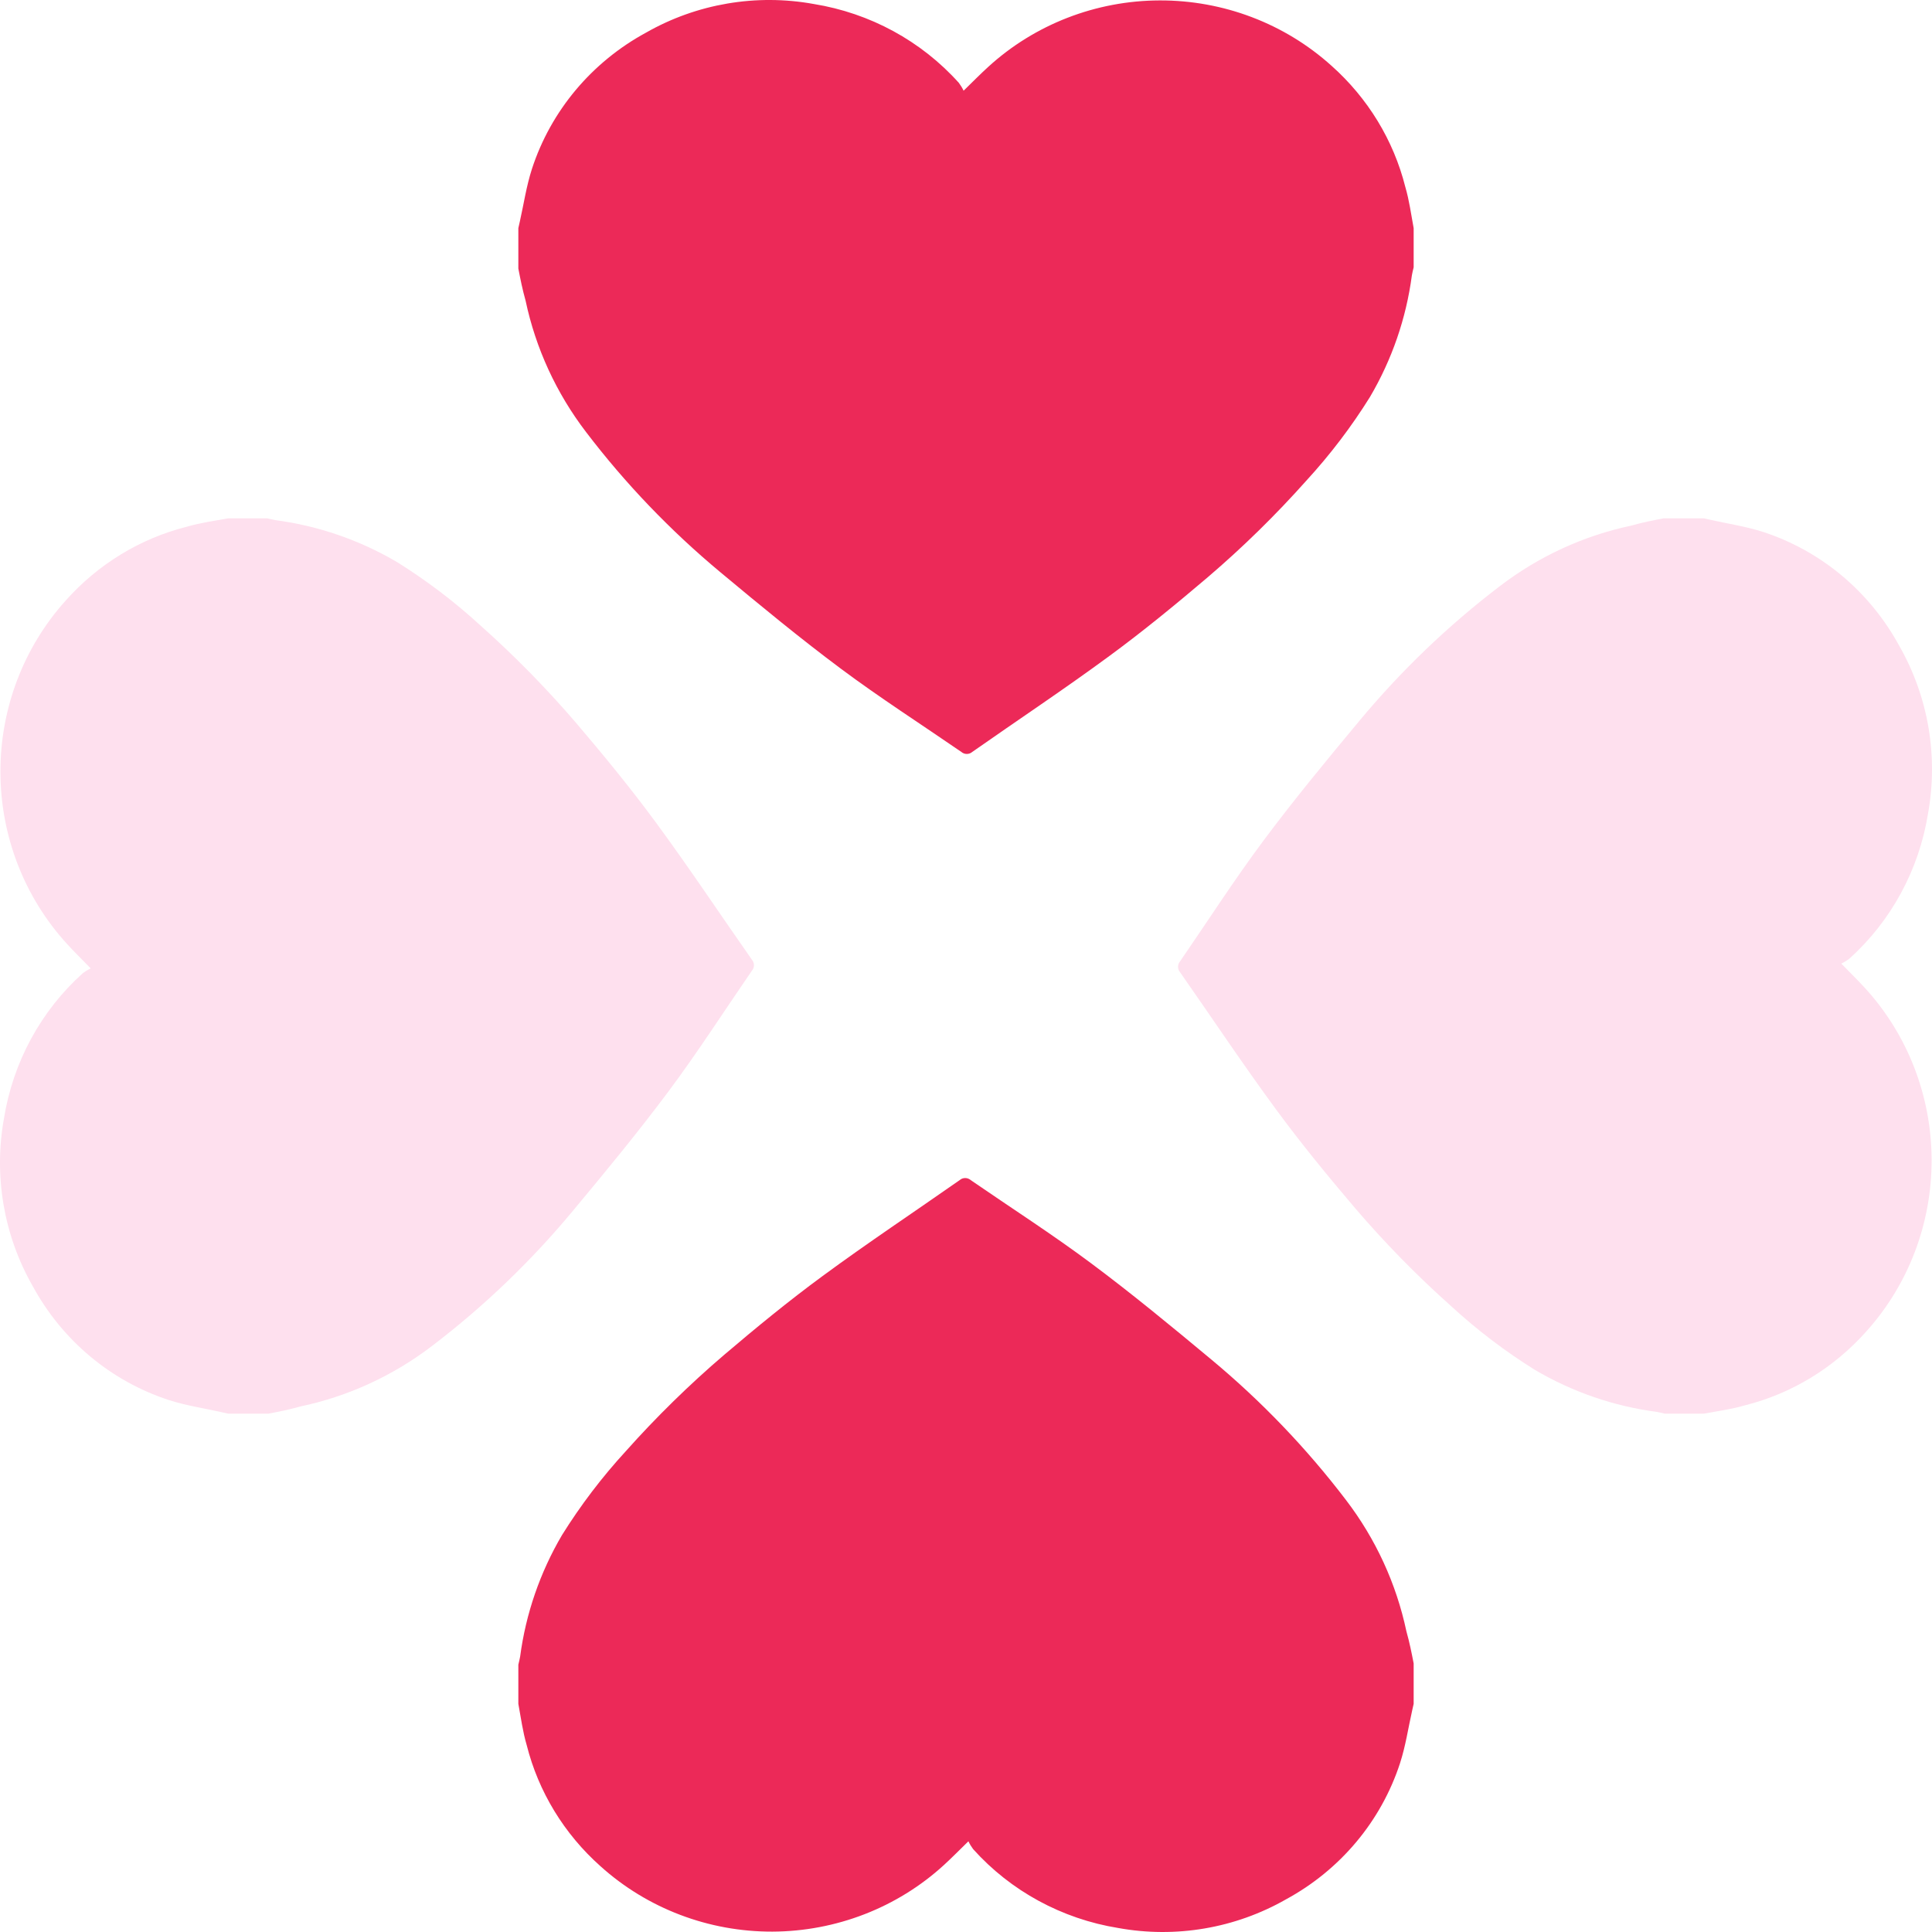 <?xml version="1.0" encoding="UTF-8"?> <svg xmlns="http://www.w3.org/2000/svg" width="41" height="41" viewBox="0 0 41 41" fill="none"><path d="M36.158 30L35.327 30C35.271 29.987 35.214 29.971 35.156 29.962C34.247 29.842 33.37 29.54 32.576 29.073C31.943 28.679 31.348 28.226 30.797 27.72C30.069 27.071 29.385 26.373 28.75 25.63C28.17 24.948 27.601 24.254 27.077 23.54C26.378 22.59 25.721 21.602 25.043 20.633C25.015 20.601 25 20.56 25 20.517C25 20.474 25.015 20.433 25.043 20.401C25.63 19.548 26.192 18.672 26.811 17.842C27.463 16.968 28.153 16.132 28.856 15.288C29.739 14.227 30.737 13.271 31.83 12.438C32.656 11.806 33.608 11.368 34.619 11.154C34.857 11.087 35.074 11.044 35.301 11L36.158 11C36.206 11.011 36.253 11.021 36.301 11.032C36.673 11.116 37.045 11.169 37.417 11.289C38.647 11.69 39.681 12.556 40.307 13.709C40.921 14.784 41.137 16.047 40.915 17.27C40.722 18.463 40.131 19.55 39.242 20.348C39.19 20.387 39.134 20.421 39.075 20.449C39.277 20.656 39.434 20.81 39.581 20.971C40.483 21.958 40.987 23.258 40.992 24.609C40.996 25.96 40.501 27.262 39.605 28.256C38.918 29.028 38.023 29.574 37.032 29.823C36.747 29.907 36.454 29.945 36.158 30Z" fill="#FEE0EE"></path><path d="M4.842 11L5.673 11C5.729 11.013 5.786 11.028 5.844 11.038C6.753 11.158 7.63 11.46 8.424 11.927C9.057 12.322 9.652 12.774 10.203 13.28C10.931 13.929 11.615 14.627 12.25 15.37C12.83 16.052 13.399 16.746 13.923 17.46C14.622 18.41 15.278 19.398 15.957 20.367C15.985 20.399 16 20.44 16 20.483C16 20.526 15.985 20.567 15.957 20.599C15.37 21.452 14.808 22.328 14.189 23.158C13.537 24.032 12.847 24.868 12.144 25.712C11.261 26.773 10.263 27.729 9.17 28.562C8.344 29.194 7.392 29.632 6.381 29.846C6.143 29.913 5.926 29.956 5.699 30L4.842 30C4.794 29.989 4.747 29.979 4.699 29.968C4.327 29.884 3.955 29.831 3.583 29.711C2.353 29.31 1.319 28.445 0.693 27.291C0.079 26.216 -0.137 24.953 0.085 23.73C0.278 22.537 0.869 21.45 1.758 20.652C1.81 20.613 1.866 20.579 1.925 20.551C1.723 20.344 1.566 20.19 1.42 20.029C0.517 19.042 0.013 17.742 0.009 16.391C0.004 15.04 0.499 13.738 1.395 12.744C2.082 11.972 2.977 11.426 3.968 11.177C4.253 11.093 4.546 11.055 4.842 11Z" fill="#FEE0EE"></path><path d="M30 4.842V5.673C29.987 5.729 29.971 5.786 29.962 5.844C29.842 6.753 29.54 7.63 29.073 8.424C28.679 9.057 28.226 9.652 27.72 10.203C27.071 10.931 26.373 11.615 25.63 12.25C24.948 12.83 24.254 13.399 23.54 13.923C22.59 14.622 21.602 15.278 20.633 15.957C20.601 15.985 20.56 16 20.517 16C20.474 16 20.433 15.985 20.401 15.957C19.548 15.37 18.672 14.808 17.842 14.189C16.968 13.537 16.132 12.847 15.288 12.144C14.227 11.261 13.271 10.263 12.438 9.17C11.806 8.344 11.368 7.392 11.154 6.381C11.087 6.143 11.044 5.926 11 5.699V4.842C11.011 4.794 11.021 4.747 11.032 4.699C11.116 4.327 11.169 3.955 11.289 3.583C11.69 2.353 12.556 1.319 13.709 0.693C14.784 0.079 16.047 -0.137 17.27 0.085C18.463 0.278 19.55 0.869 20.348 1.758C20.387 1.81 20.421 1.866 20.449 1.925C20.656 1.723 20.81 1.566 20.971 1.42C21.958 0.517 23.258 0.013 24.609 0.009C25.96 0.004 27.262 0.499 28.256 1.395C29.028 2.082 29.574 2.977 29.823 3.968C29.907 4.253 29.945 4.546 30 4.842Z" fill="#EC2958"></path><path d="M11 36.158L11 35.327C11.013 35.271 11.028 35.214 11.038 35.156C11.158 34.247 11.46 33.37 11.927 32.576C12.322 31.943 12.774 31.348 13.28 30.797C13.929 30.069 14.627 29.385 15.37 28.75C16.052 28.17 16.746 27.601 17.46 27.077C18.41 26.378 19.398 25.721 20.367 25.043C20.399 25.015 20.44 25 20.483 25C20.526 25 20.567 25.015 20.599 25.043C21.452 25.63 22.328 26.192 23.158 26.811C24.032 27.463 24.868 28.153 25.712 28.856C26.773 29.739 27.729 30.737 28.562 31.83C29.194 32.656 29.632 33.608 29.846 34.619C29.913 34.857 29.956 35.074 30 35.301L30 36.158C29.989 36.206 29.979 36.253 29.968 36.301C29.884 36.673 29.831 37.045 29.711 37.417C29.31 38.647 28.445 39.681 27.291 40.307C26.216 40.921 24.953 41.137 23.73 40.915C22.537 40.722 21.45 40.131 20.652 39.242C20.613 39.19 20.579 39.134 20.551 39.075C20.344 39.277 20.19 39.434 20.029 39.581C19.042 40.483 17.742 40.987 16.391 40.992C15.04 40.996 13.738 40.501 12.744 39.605C11.972 38.918 11.426 38.023 11.177 37.032C11.093 36.747 11.055 36.454 11 36.158Z" fill="#EC2958"></path></svg> 